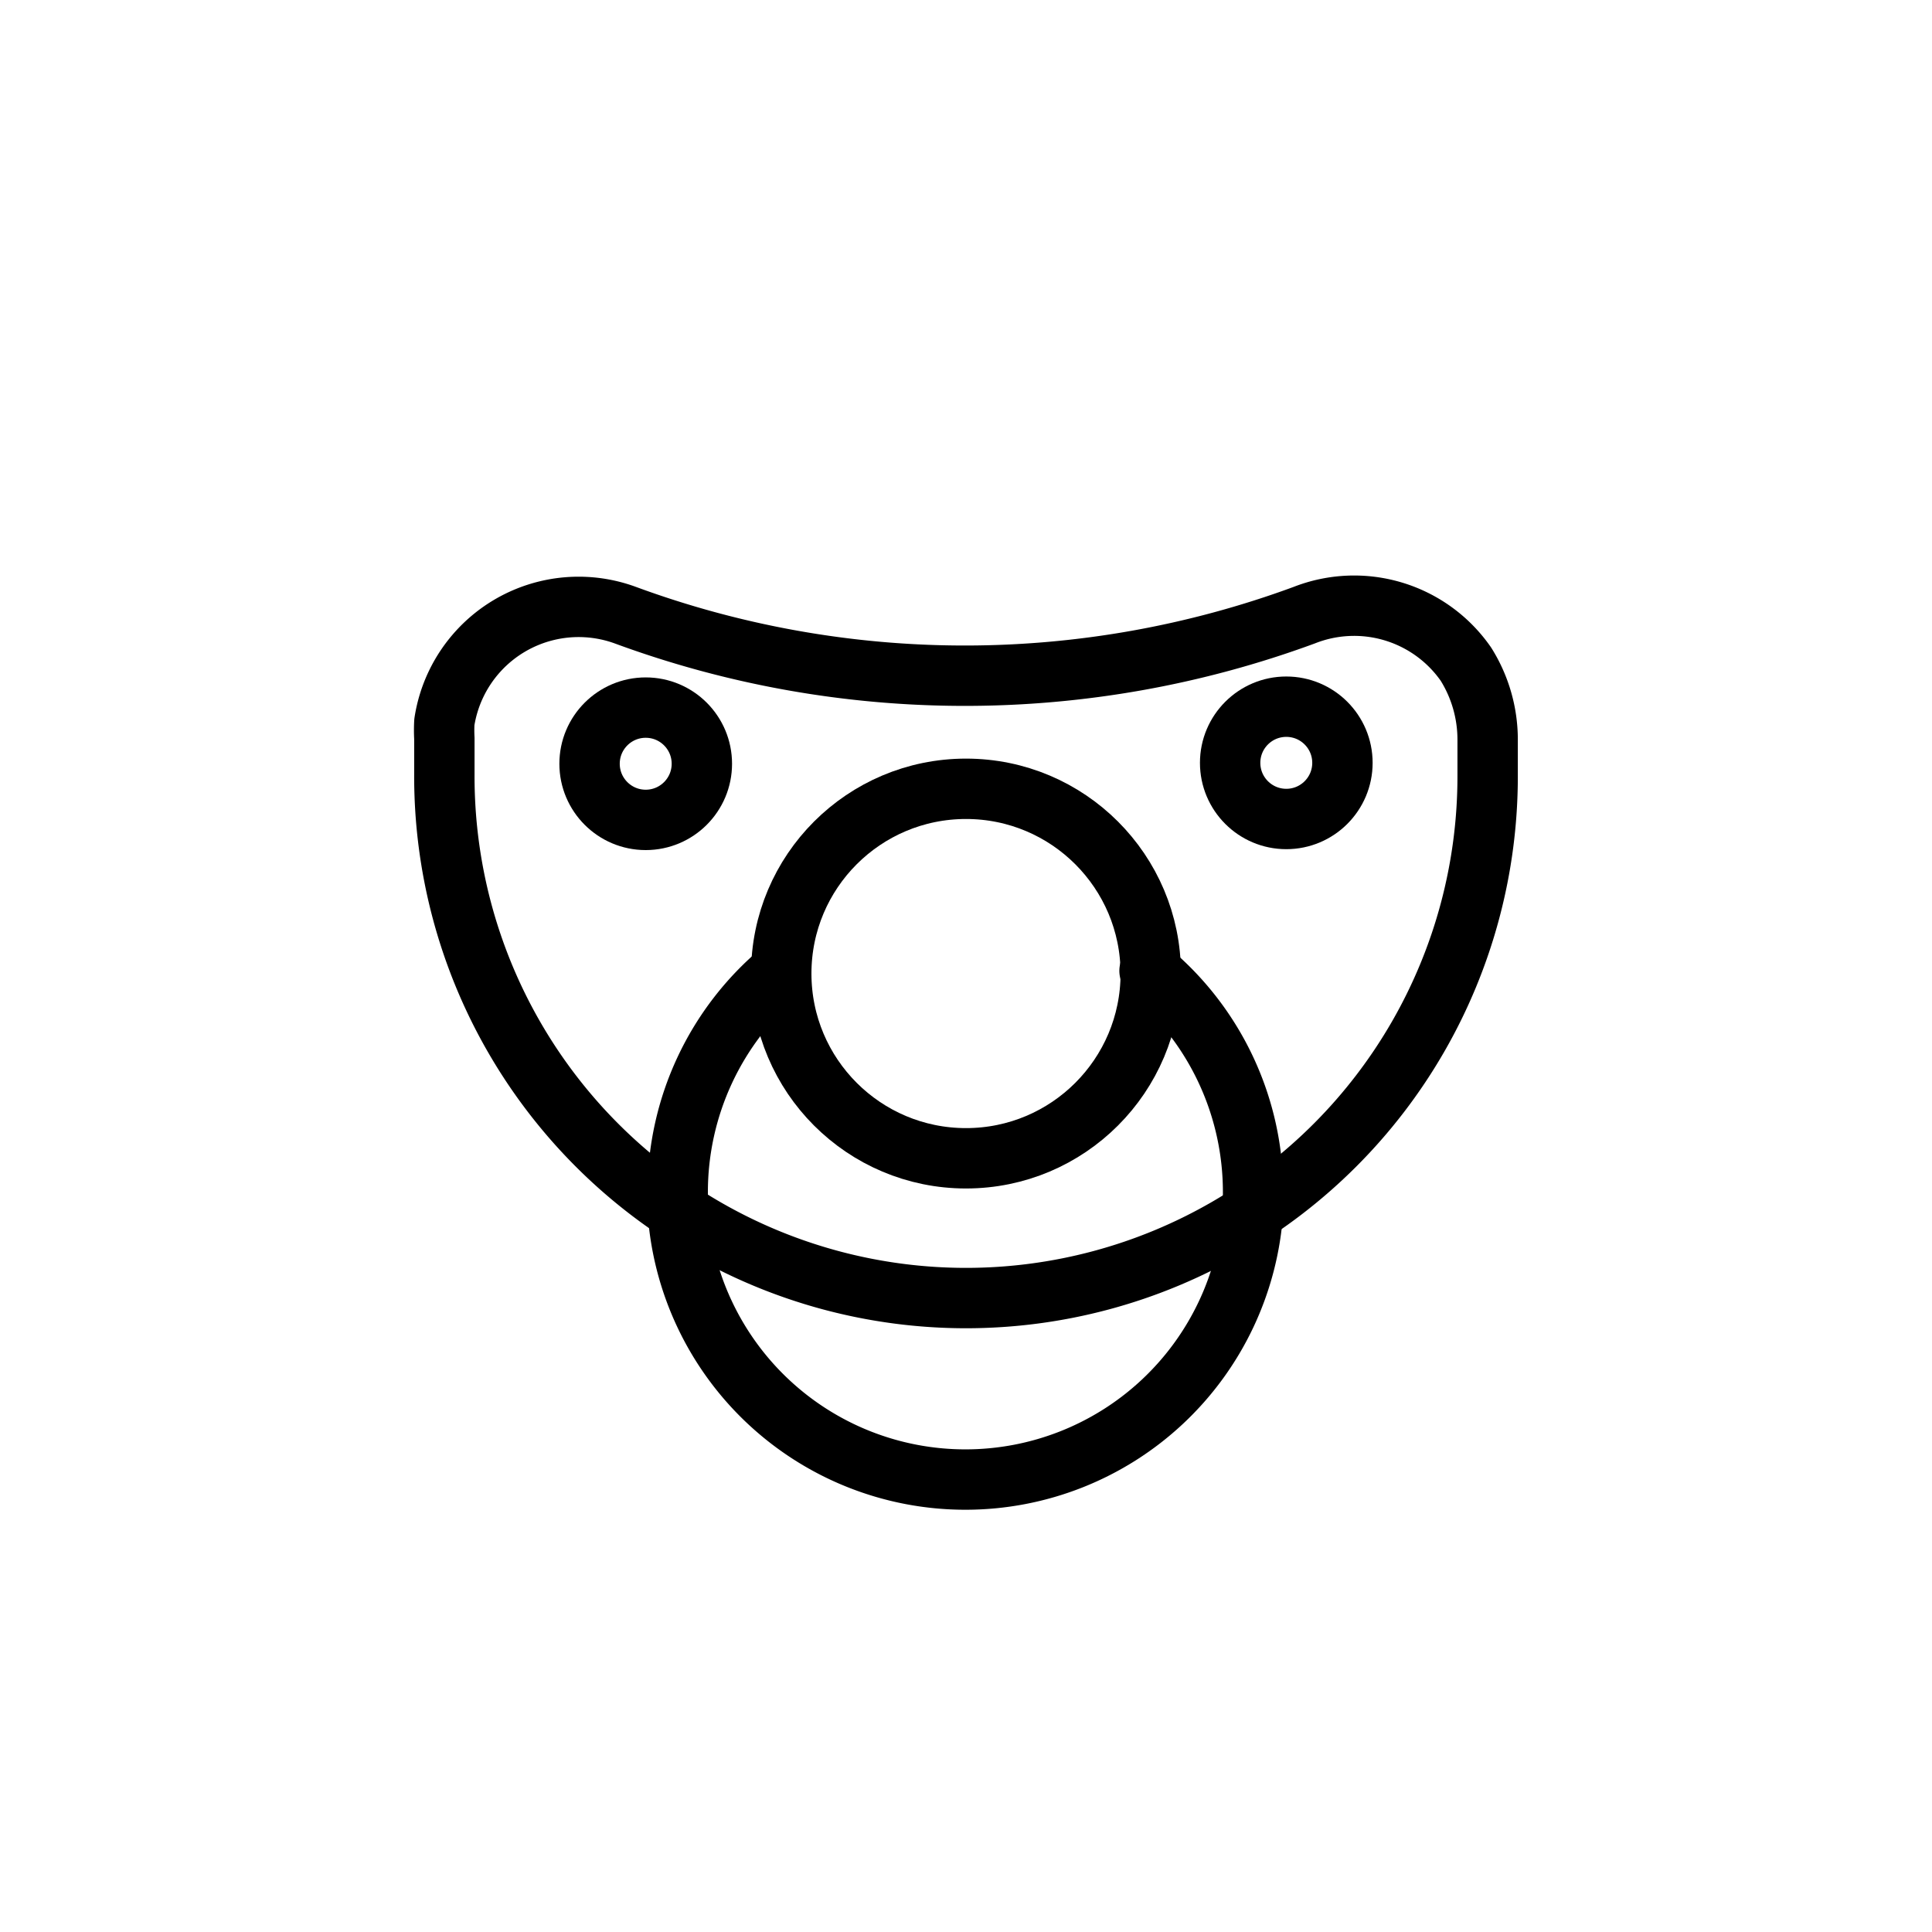 <svg id="icons" xmlns="http://www.w3.org/2000/svg" viewBox="0 0 64 64"><defs><style>.cls-1{fill:none;stroke:#000;stroke-linecap:round;stroke-linejoin:round;stroke-width:2px;}</style></defs><title>pacifier</title><g id="pacifier"><path class="cls-1" d="M32,43h0A17.28,17.28,0,0,1,14.72,25.67V24.46a4.89,4.89,0,0,1,0-.54,4.5,4.5,0,0,1,6-3.54,32.53,32.53,0,0,0,22.48,0A4.51,4.51,0,0,1,48.56,22a4.71,4.71,0,0,1,.72,2.49v1.21A17.28,17.28,0,0,1,32,43Z"/><path class="cls-1" d="M25.88,32.16a9.54,9.54,0,0,0-3.43,7.33c0,.2,0,.4,0,.59a9.55,9.55,0,0,0,19.06,0c0-.19,0-.39,0-.59a9.54,9.54,0,0,0-3.43-7.33"/><circle class="cls-1" cx="32" cy="32.25" r="6.12"/><circle class="cls-1" cx="21.39" cy="25.3" r="1.86"/><circle class="cls-1" cx="42.61" cy="25.27" r="1.86"/></g></svg>